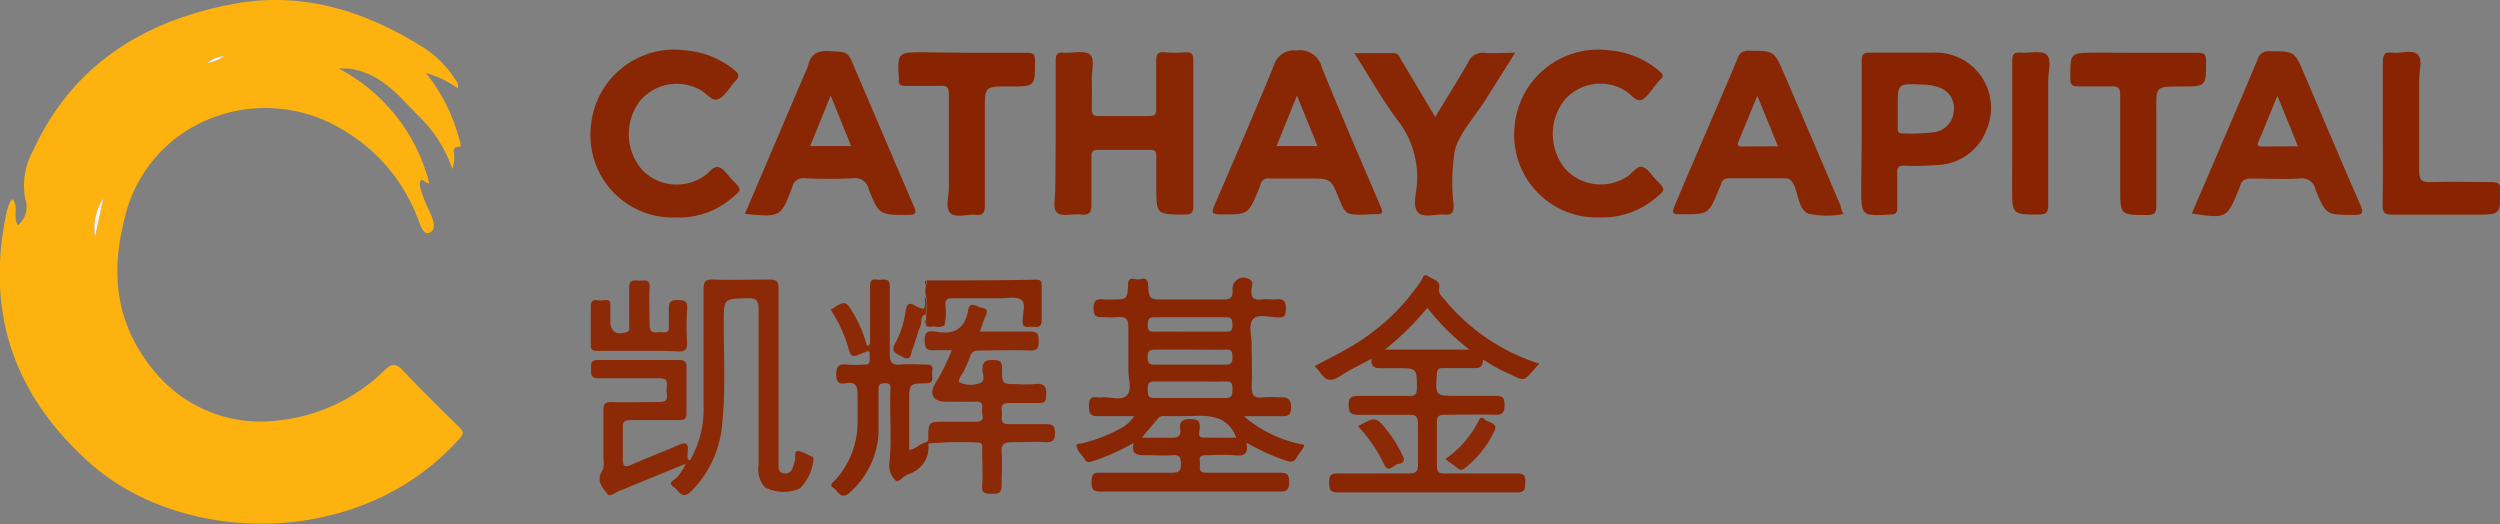 <svg xmlns="http://www.w3.org/2000/svg" viewBox="0 0 198 41.5"><rect x="0" y="0" width="198" height="41.5" fill="#808080" stroke="none"/><defs><style>.cls-1{fill:#feb20f;}.cls-2{fill:#892604;}.cls-3{fill:#8c2a08;}.cls-4{fill:#882402;}.cls-5{fill:#f9f3f0;}</style></defs><g id="Calque_2" data-name="Calque 2"><g id="LOGO"><path class="cls-1" d="M36.4,11.62c-.29,0-.55.09-.44.5a2.85,2.85,0,0,1-.14,1.26A10.47,10.47,0,0,0,33.06,9.1c-1.53-1.59-3-3.38-5.48-3.67l-.75,0A14.18,14.18,0,0,1,34,14.52c-.34,0-.51-.43-.7-.18a.73.73,0,0,0,0,.55A9.25,9.25,0,0,0,34,16.7c.25.57.63,1.42.06,1.71s-.79-.68-1-1.18a13.71,13.71,0,0,0-6-7,11.75,11.75,0,0,0-10.64-.74,11.16,11.16,0,0,0-6.57,7.89C8.67,22,9.32,26,12.36,29.57a10.91,10.91,0,0,0,9.84,3.71,14.07,14.07,0,0,0,8.3-4c.54-.5.84-.51,1.35,0,1.47,1.55,3,3.06,4.53,4.56.34.34.37.51,0,.91-7.82,8.79-22,8.48-29.33,1.86-6-5.37-8.25-12-6.49-19.95A6.36,6.36,0,0,1,.79,16,2,2,0,0,1,1,15.77c.5.62,0,1.41.41,2.07A1.87,1.87,0,0,0,2,15.76a5.76,5.76,0,0,1,.63-3.85C5.77,5.1,11.4,1.65,18.49.31c5.36-1,10.28.5,14.83,3.32A8.3,8.3,0,0,1,36,6.21c.14.22.37.42.24.78a7.72,7.72,0,0,0-2.51-1.21,13.74,13.74,0,0,1,2.59,5.07c.07.26.22.5.12.79ZM8.19,15.69a4.29,4.29,0,0,0-.66,3.08ZM17.76,4.45A2.34,2.34,0,0,0,16.39,5,3.26,3.26,0,0,0,17.76,4.45Z"/><path class="cls-2" d="M89.78,35.08a16.46,16.46,0,0,1-3.23,1.44c-.25.07-.47.17-.63-.13s-.62-.65-.66-1.1c0-.19.27-.13.41-.17a12.34,12.34,0,0,0,3.27-1.3,2.87,2.87,0,0,0,.89-.86c-1,0-1.93,0-2.89,0-.64,0-.69-.27-.69-.78s.07-.81.66-.71a1.22,1.22,0,0,0,.33,0c.67-.06,1.55.3,2-.15s.11-1.31.13-2c0-1.09,0-2.19,0-3.29,0-.69-.12-1-.89-.91-.35.05-.71,0-1.07,0-.51,0-.79,0-.8-.67s.26-.81.83-.73a5.61,5.61,0,0,0,.58,0c1.23,0,1.27,0,1.32-1.18,0-.65.47-.43.75-.41s.8-.31.84.41c.07,1.18.1,1.18,1.32,1.18,1.54,0,3.08,0,4.62,0,.57,0,.78-.13.75-.72a.88.88,0,0,1,1.33-.88c.36.17.2.54.17.79-.07.66.16.89.81.81.35-.05.72,0,1.07,0,.74-.12.87.23.83.87,0,.44-.16.55-.57.55-.68,0-1.58-.31-2,.12s-.12,1.35-.13,2.06c0,1.09.06,2.19,0,3.28,0,.78.24.95.93.87.48-.05,1,0,1.48,0s.71.21.72.76-.17.76-.75.73c-.93,0-1.86,0-3,0a10,10,0,0,0,4.79,2.27c-.11.43-.44.68-.6,1s-.43.39-.8.27a17.2,17.2,0,0,1-3.19-1.45c.24,1.1-.39,1.06-1.06,1s-1.43,0-2.14,0-.45.39-.47.71-.1.69.5.68c2,0,3.9,0,5.85,0,.62,0,.71.21.71.75s-.14.75-.73.74q-7.1,0-14.19,0c-.59,0-.74-.17-.73-.74s.07-.77.7-.75c1.89,0,3.79,0,5.69,0,.55,0,.7-.16.69-.69s-.11-.75-.69-.7-1.37,0-2.06,0S89.58,36.06,89.78,35.08Zm4.55-4.87c-1,0-1.92,0-2.88,0-.54,0-.56.25-.55.65s0,.67.55.66q2.8,0,5.61,0c.54,0,.54-.27.55-.67s0-.66-.56-.64C96.15,30.24,95.24,30.21,94.33,30.21Zm3.59,4.46c-.79-2-2.48-1.74-4.09-1.71H92.27a.61.61,0,0,0-.53.15c-.42.51-.85,1-1.32,1.56.86,0,1.63,0,2.39,0,.58,0,.74-.2.66-.71s.16-.77.77-.77.84.13.77.77c0,.25-.23.71.37.7C96.25,34.66,97.12,34.67,97.92,34.67Zm-3.71-8.4c1,0,1.92,0,2.88,0,.4,0,.54-.12.52-.52s0-.62-.51-.62c-1.89,0-3.79,0-5.69,0-.49,0-.5.25-.51.62s.1.53.5.52C92.34,26.25,93.27,26.27,94.21,26.27Zm.07,1.42c-.93,0-1.87,0-2.8,0-.5,0-.59.19-.59.63s.14.57.57.56q2.81,0,5.61,0c.46,0,.55-.18.54-.58s0-.62-.53-.61C96.15,27.71,95.22,27.69,94.28,27.69Z"/><path class="cls-3" d="M54.64,36.47a8,8,0,0,0,1.08-4.35q0-4.6,0-9.21c0-.6.13-.8.76-.77,1.48.05,3,0,4.46,0,.58,0,.72.15.72.72,0,4.47,0,8.94,0,13.41v.66c0,.26.07.5.38.55a.59.59,0,0,0,.69-.31,6.45,6.45,0,0,0,.21-.62c.11-.28-.07-.75.18-.82s.75.25,1.13.4a.27.27,0,0,1,.18.24,3.71,3.71,0,0,1-1.09,2.32,3.16,3.16,0,0,1-2.76-.1,2.12,2.12,0,0,1-.5-1.76c0-4.11,0-8.22,0-12.33,0-.76-.22-.9-.91-.88-1.85.05-1.83,0-1.85,1.89,0,2.72.16,5.43-.13,8.14a8.49,8.49,0,0,1-2.44,5.25c-.74.74-1-.06-1.36-.31-.6-.38,0-.54.19-.76a3.56,3.56,0,0,0,.72-1.1L50,38.49a8.51,8.51,0,0,1-.83.34c-.38.1-.86.61-1.08.28-.34-.49-.92-1-.39-1.83.18-.27.09-.74.09-1.12,0-1.21,0-2.42,0-3.62,0-.51.1-.72.67-.7,1.23.05,2.47,0,3.71,0,.49,0,.72-.1.64-.63a2.83,2.83,0,0,1,0-.65c.06-.48-.14-.6-.6-.6-1.6,0-3.19,0-4.79,0-.66,0-.6-.33-.61-.76s0-.7.58-.69c2.12,0,4.24,0,6.36,0,.45,0,.63.11.62.59,0,1.21,0,2.41,0,3.62,0,.45-.17.55-.59.55-1.26,0-2.53,0-3.79,0-.48,0-.7.08-.66.62,0,.82,0,1.64,0,2.47,0,.64.19.66.71.43,1.21-.53,2.44-1,3.64-1.52.66-.3.87-.16.78.54a3.47,3.47,0,0,0,0,.56Z"/><path class="cls-2" d="M121.91,28.8c-1.44,1.59-1,1.42-2.66.68-.6-.26-1.16-.62-1.8-1,0,.68-.37.69-.85.67-.77,0-1.54,0-2.31,0-.34,0-.46.09-.49.46-.12,1.74-.13,1.74,1.58,1.74,1,0,2,0,3.05,0,.58,0,.73.15.73.72s-.15.8-.78.78c-1.29-.05-2.58,0-3.87,0-.5,0-.74.07-.71.65,0,1.13,0,2.25,0,3.37,0,.53.16.63.65.63,1.9,0,3.8,0,5.69,0,.58,0,.68.2.66.7s0,.8-.66.8c-4.73,0-9.46,0-14.19,0-.66,0-.67-.3-.68-.79s.09-.72.67-.71c1.87,0,3.74,0,5.6,0,.65,0,.79-.19.76-.78,0-1,0-2.09,0-3.13,0-.55-.11-.76-.71-.74-1.32,0-2.64,0-4,0-.63,0-.75-.17-.78-.77s.26-.74.81-.72c1.35,0,2.7,0,4,0,.48,0,.59-.15.6-.61,0-1.59,0-1.59-1.59-1.59-.44,0-.88,0-1.32,0s-.79-.13-.67-.76c-.87.48-1.71.87-2.48,1.37s-1.18.39-1.62-.29a4.1,4.1,0,0,0-.42-.48c.84-.45,1.66-.85,2.45-1.31a17.06,17.06,0,0,0,6-5.48c.11-.18.18-.58.51-.35s1,.37.91.88.14.66.35.9A15.88,15.88,0,0,0,121.91,28.8Zm-5.53-1.11a18.64,18.64,0,0,1-3.33-3.31,23.41,23.41,0,0,1-3.36,3.31Z"/><path class="cls-2" d="M83.61,10.57c0-1.91,0-3.83,0-5.75,0-.48.09-.69.63-.65.71.06,1.63-.21,2.07.14s.13,1.33.16,2,0,1.53,0,2.3c0,.41.09.59.54.58,1.35,0,2.7,0,4,0,.44,0,.57-.13.56-.56,0-1.26,0-2.52,0-3.78,0-.51.09-.77.68-.71a9,9,0,0,0,1.64,0c.55,0,.62.18.62.66q0,5.74,0,11.5c0,.54-.14.69-.68.69-2.25,0-2.25,0-2.25-2.18,0-.83,0-1.65,0-2.47,0-.36-.12-.48-.48-.47-1.37,0-2.75,0-4.12,0-.45,0-.55.17-.54.58,0,1.23,0,2.47,0,3.7,0,.6-.1.92-.8.84s-1.51.19-1.91-.14-.13-1.28-.15-1.95C83.59,13.48,83.61,12,83.61,10.57Z"/><path class="cls-2" d="M59,16.94c1.58-3.72,3.14-7.36,4.69-11A5.39,5.39,0,0,0,64,5.19c.21-.93.76-1.2,1.71-1.14,1.44.09,1.44,0,2,1.39,1.55,3.61,3.08,7.23,4.64,10.84.24.54.27.74-.44.74-2.28,0-2.3,0-3.12-2.06a1.07,1.07,0,0,0-1.24-.84c-1.26.06-2.53.05-3.79,0a.87.87,0,0,0-1,.66C61.85,17.21,61.84,17.21,59,16.94Zm6.79-9.37-1.63,4h3.25Z"/><path class="cls-2" d="M146,16.93l-.17.05a6.87,6.87,0,0,1-2.61-.06c-.77-.33-.77-1.47-1.13-2.25-.17-.35-.32-.56-.77-.55-1.43,0-2.86,0-4.29,0-.39,0-.63.09-.73.47a2.5,2.5,0,0,1-.15.38c-.84,2.05-.84,2-3.06,2-.57,0-.72-.07-.46-.66,1-2.4,2.06-4.82,3.09-7.23.63-1.48,1.28-2.95,1.89-4.44a.82.82,0,0,1,.89-.62c2,0,2,0,2.8,1.82,1.5,3.48,3,7,4.48,10.47C145.8,16.52,145.86,16.7,146,16.93Zm-5.18-5.34-1.64-4c-.54,1.29-1,2.44-1.49,3.6-.11.25-.08.42.25.41Z"/><path class="cls-2" d="M173.59,16.91c.65-1.52,1.3-3,1.94-4.51,1.09-2.56,2.2-5.12,3.27-7.69a.86.86,0,0,1,.94-.65c2,0,2,0,2.78,1.86,1.47,3.44,2.92,6.88,4.42,10.31.3.69.14.8-.55.79-2.15,0-2.18,0-3-2a1.11,1.11,0,0,0-1.3-.88c-1.26.07-2.53,0-3.79,0-.5,0-.78.14-.89.62a.94.94,0,0,1-.06.15C176.37,17.32,176.37,17.32,173.59,16.91ZM182,11.59c-.54-1.33-1.06-2.59-1.63-4-.55,1.31-1,2.49-1.52,3.66-.13.33.09.36.34.35Z"/><path class="cls-2" d="M108,17c-1.43,0-1.43,0-2-1.39s-.59-1.47-2.19-1.47c-1.08,0-2.15,0-3.22,0a.65.65,0,0,0-.78.53c0,.1-.07.2-.11.31-.85,2.06-.85,2-3.06,2-.65,0-.71-.15-.46-.71,1.59-3.69,3.19-7.37,4.71-11.08A1.65,1.65,0,0,1,102.69,4a1.77,1.77,0,0,1,2,1.35c1.46,3.59,3,7.14,4.53,10.71.39.91.39.91-.63.91Zm-5.28-9.43-1.62,4h3.25Z"/><path class="cls-4" d="M147.45,10.57c0-1.91,0-3.83,0-5.75,0-.5.11-.66.63-.65,1.68,0,3.36,0,5,0a4.38,4.38,0,0,1,4.24,6.14,4.3,4.3,0,0,1-3.95,2.76,19.89,19.89,0,0,1-2.56.05c-.44,0-.57.13-.55.56,0,.93,0,1.86,0,2.79,0,.4-.12.5-.51.52-2.34.12-2.34.14-2.34-2.16Zm2.85-2c0,.52,0,1,0,1.56,0,.24,0,.45.34.43a14.44,14.44,0,0,0,2.63-.1,1.8,1.8,0,0,0,1.47-1.65,1.72,1.72,0,0,0-1-1.82,3.77,3.77,0,0,0-1.52-.29c-1.92-.1-1.92-.09-1.92,1.79Z"/><path class="cls-2" d="M126.67,17.22a6.53,6.53,0,0,1-6.73-7A6.65,6.65,0,0,1,127.55,4a6.9,6.9,0,0,1,3.87,1.63c.28.24.38.44.05.7a2.73,2.73,0,0,0-.27.31c-.38.43-.68,1-1.15,1.25s-.92-.5-1.4-.75a3.76,3.76,0,0,0-4.77.82,4.35,4.35,0,0,0,.13,5.46,3.81,3.81,0,0,0,4.88.55c.41-.25.73-.87,1.19-.74s.72.64,1.07,1c.79.78.79.78-.08,1.5A6.57,6.57,0,0,1,126.67,17.22Z"/><path class="cls-2" d="M53.51,17.22A6.51,6.51,0,0,1,46.8,10a6.63,6.63,0,0,1,7.57-6,6.94,6.94,0,0,1,3.82,1.57c.34.29.4.5.06.84s-.79,1.16-1.33,1.43-1-.54-1.6-.79a3.8,3.8,0,0,0-4.68,1,4.34,4.34,0,0,0,.25,5.44,3.83,3.83,0,0,0,4.83.49c.42-.25.75-.86,1.19-.74s.73.64,1.08,1c.78.78.78.78-.08,1.49A6.43,6.43,0,0,1,53.51,17.22Z"/><path class="cls-3" d="M73.39,35c0-.06.13-.06.13-.18,0-1.42,0-1.42,1.38-1.42.8,0,1.6,0,2.39,0s.49-.46.48-.79.2-.82-.47-.8-1.59,0-2.39,0c-1,0-1.37-.58-.81-1.48a17.48,17.48,0,0,0,1.28-2.6c-.49,0-.92,0-1.34,0-.59.07-.8-.1-.81-.75s.24-.81.81-.72h.08c1.4.28,2.28-.18,2.55-1.66.15-.84.69-.28,1.08-.23.58.09.42.43.26.78s-.24.66-.41,1.11c1.39,0,2.69,0,4,0,.6,0,.66.23.66.72s0,.81-.69.78c-1.35-.05-2.7,0-4,0-.38,0-.62.08-.74.47a10.86,10.86,0,0,1-.45,1.06c-.13.34-.6.81-.37,1a2.06,2.06,0,0,0,1.6.05c.45-.14.23-.68.2-1,0-.65.17-.84.82-.83s.75.18.73.75c0,1.15,0,1.16,1.17,1.16a9.35,9.35,0,0,0,1.4,0c.77-.1,1,.2.92.94,0,.41-.11.58-.56.56-.79,0-1.6,0-2.39,0s-.52.52-.54.89-.14.82.56.78c1,0,1.92,0,2.88,0,.54,0,.75.08.76.69s-.22.77-.8.74c-.85-.05-1.7,0-2.55,0-.66,0-.94.12-.88.84s0,1.7,0,2.54c0,.62-.21.72-.75.71s-.84,0-.79-.67c.06-.93,0-1.86,0-2.8,0-.26.07-.6-.35-.59a28.8,28.8,0,0,0-4.05.09Z"/><path class="cls-2" d="M120,4.18,117.59,8c-.81,1.27-1.93,2.45-2.35,3.84a15.05,15.05,0,0,0-.11,4.41c0,.55-.11.8-.72.74s-1.61.29-2.07-.14-.22-1.35-.14-2a7.37,7.37,0,0,0-1.57-5.41c-1.2-1.62-2.19-3.39-3.37-5.23,1.15,0,2.15,0,3.15,0,.38,0,.45.36.6.6.87,1.44,1.73,2.9,2.66,4.45.91-1.5,1.78-2.88,2.59-4.29a1.25,1.25,0,0,1,1.34-.78C118.36,4.24,119.12,4.18,120,4.18Z"/><path class="cls-4" d="M76.65,4.18c1.57,0,3.14,0,4.7,0,.45,0,.61.09.62.58,0,2.09.06,2.09-2.06,2.09C78,6.84,78,6.84,78,8.7c0,2.52,0,5.05,0,7.57,0,.55-.12.81-.72.74s-1.56.28-2-.13-.13-1.29-.13-2c0-2.46,0-4.93,0-7.39,0-.52-.1-.73-.67-.69-.93,0-1.86,0-2.8,0-.34,0-.53-.08-.49-.45a.21.21,0,0,0,0-.08c-.11-2.13-.11-2.13,2-2.13Z"/><path class="cls-4" d="M169.34,4.18c1.59,0,3.19,0,4.78,0,.47,0,.59.15.6.61,0,2.06.05,2.06-2,2.06s-1.94,0-1.94,1.95c0,2.49,0,5,0,7.48,0,.54-.1.75-.71.75-2.15,0-2.15,0-2.15-2.11,0-2.46,0-4.93,0-7.39,0-.54-.13-.72-.69-.69-.87,0-1.76,0-2.63,0-.44,0-.62-.08-.63-.58,0-2.09-.06-2.09,2.06-2.09Z"/><path class="cls-4" d="M188.72,10.56c0-1.87,0-3.73,0-5.6,0-.57.08-.87.75-.79s1.56-.27,2,.14.12,1.3.13,2c0,2.41,0,4.82,0,7.23,0,.77.23.9.92.88,1.6-.05,3.19,0,4.79,0,.55,0,.76.11.75.71C198,17,198,17,196.07,17c-2.2,0-4.4,0-6.6,0-.64,0-.78-.19-.77-.79C188.74,14.34,188.72,12.45,188.72,10.56Z"/><path class="cls-2" d="M68.91,27.25c0-1.53,0-3.07,0-4.6,0-.75.51-.45.85-.49s.73-.09.71.54c0,1.78,0,3.56,0,5.34,0,.71.21.89.88.83s1.32,0,2,0,.48.38.47.7.2.78-.48.79c-1.33,0-1.33.08-1.33,1.39v3.89c.59-.07.93-.63,1.5-.63v0a2.25,2.25,0,0,1-1.62,2.56c-.05,0-.09.07-.14.09-.29.13-.61.59-.81.4a1.64,1.64,0,0,1-.51-1.31c.23-2,0-4,.1-6,0-.34-.15-.4-.44-.4s-.52.06-.51.45c0,1.18,0,2.36,0,3.53A6.77,6.77,0,0,1,67.31,39c-.7.66-.94-.13-1.32-.37s.07-.49.2-.65a6.83,6.83,0,0,0,1.73-4.57c0-.72,0-1.43,0-2.14s-.16-1.06-.92-.92c-.54.09-.77-.06-.77-.68s.17-.87.82-.8,1.09,0,1.64,0l.19-.19V27.25Z"/><path class="cls-4" d="M159.37,10.47c0-1.89,0-3.77,0-5.66,0-.51.13-.68.64-.64.71.06,1.63-.21,2.07.15s.14,1.33.14,2c0,3.31,0,6.62,0,9.93,0,.57-.15.74-.73.74-2.13,0-2.13,0-2.13-2.11Z"/><path class="cls-3" d="M50.59,27.79c-1.1,0-2.2,0-3.29,0-.4,0-.52-.12-.51-.51,0-1,0-2,0-3,0-.69.44-.49.77-.48s.84-.25.78.45c0,.39,0,.77,0,1.15,0,.86.45,1.17,1.27.91.33-.1.22-.34.22-.53,0-1,0-2,0-3,0-.7.42-.56.81-.55s.84-.19.81.53c-.06,1,0,2,0,3,0,.63.33.57.71.55s.89.2.81-.53c0-.41,0-.82,0-1.23s0-.81.66-.79.84.11.79.77a21,21,0,0,0,0,2.63c0,.56-.18.69-.71.67C52.63,27.77,51.61,27.79,50.59,27.79Z"/><path class="cls-2" d="M74.74,25.79a.91.91,0,0,1-.74.05l-.57,0c-.06,0-.09,0-.08-.09s0-.27,0-.4V24.9a3.15,3.15,0,0,0,0-1.4,1.64,1.64,0,0,1,0-.88l.06-.41c2.89,0,5.77,0,8.65-.06.4,0,.44.17.44.49,0,.9,0,1.81,0,2.71,0,.64-.36.55-.74.53s-.79.18-.77-.5.27-1.36-.11-1.64-1.15-.11-1.75-.12c-1.23,0-2.47,0-3.71,0-.44,0-.55.13-.55.55a4.47,4.47,0,0,1-.08,1.63Z"/><path class="cls-3" d="M114.46,36.36a8.08,8.08,0,0,0,2.6-2.94c.12-.23.22-.51.51-.22s1.09.27.8.91a8.1,8.1,0,0,1-2.4,3,.36.36,0,0,1-.5,0C115.17,36.86,114.85,36.64,114.46,36.36Z"/><path class="cls-3" d="M107.55,33.76c1.38-.78,1.42-.78,2.36.39a10.68,10.68,0,0,1,1.21,2c.21.44-.12.57-.4.6s-.75.75-1.08.07A11.61,11.61,0,0,0,107.55,33.76Z"/><path class="cls-3" d="M68.91,27.25v.67c-.18-.24-.34,0-.49,0-1,.44-1,.45-1.3-.59a11.24,11.24,0,0,0-1.33-2.8c1.18-.75,1.17-.75,1.84.36a10.25,10.25,0,0,1,.94,2.18C68.63,27.28,68.65,27.53,68.91,27.25Z"/><path class="cls-3" d="M73.31,23.5a3.15,3.15,0,0,1,0,1.4c-.47.14-.28.59-.4.89-.26.62-.41,1.29-.66,1.92-.12.3-.07.94-.77.56-.5-.27-1-.41-.54-1.16a7,7,0,0,0,.77-2.4c.09-.58.24-.86.84-.46a2.85,2.85,0,0,0,.6.22C73.37,24.15,73.17,23.8,73.31,23.5Z"/><path class="cls-3" d="M73.37,22.21l-.06.41C73.27,22.47,73.16,22.32,73.37,22.21Z"/><path class="cls-3" d="M73.43,25.8l.57,0A.58.58,0,0,1,73.43,25.8Z"/><path class="cls-3" d="M73.31,25.31c0,.13,0,.27,0,.4A.33.33,0,0,1,73.31,25.31Z"/><polygon class="cls-3" points="74.74 25.79 74.75 25.79 74.75 25.83 74.74 25.79"/><path class="cls-1" d="M36.39,11.64l.08,0h0s0,0,0-.06Z"/><path class="cls-3" d="M68.9,28.7l-.19.19Z"/><path class="cls-5" d="M8.19,15.69l-.66,3.08A4.29,4.29,0,0,1,8.19,15.69Z"/><path class="cls-5" d="M17.76,4.45A3.26,3.26,0,0,1,16.39,5,2.34,2.34,0,0,1,17.76,4.45Z"/></g></g></svg>